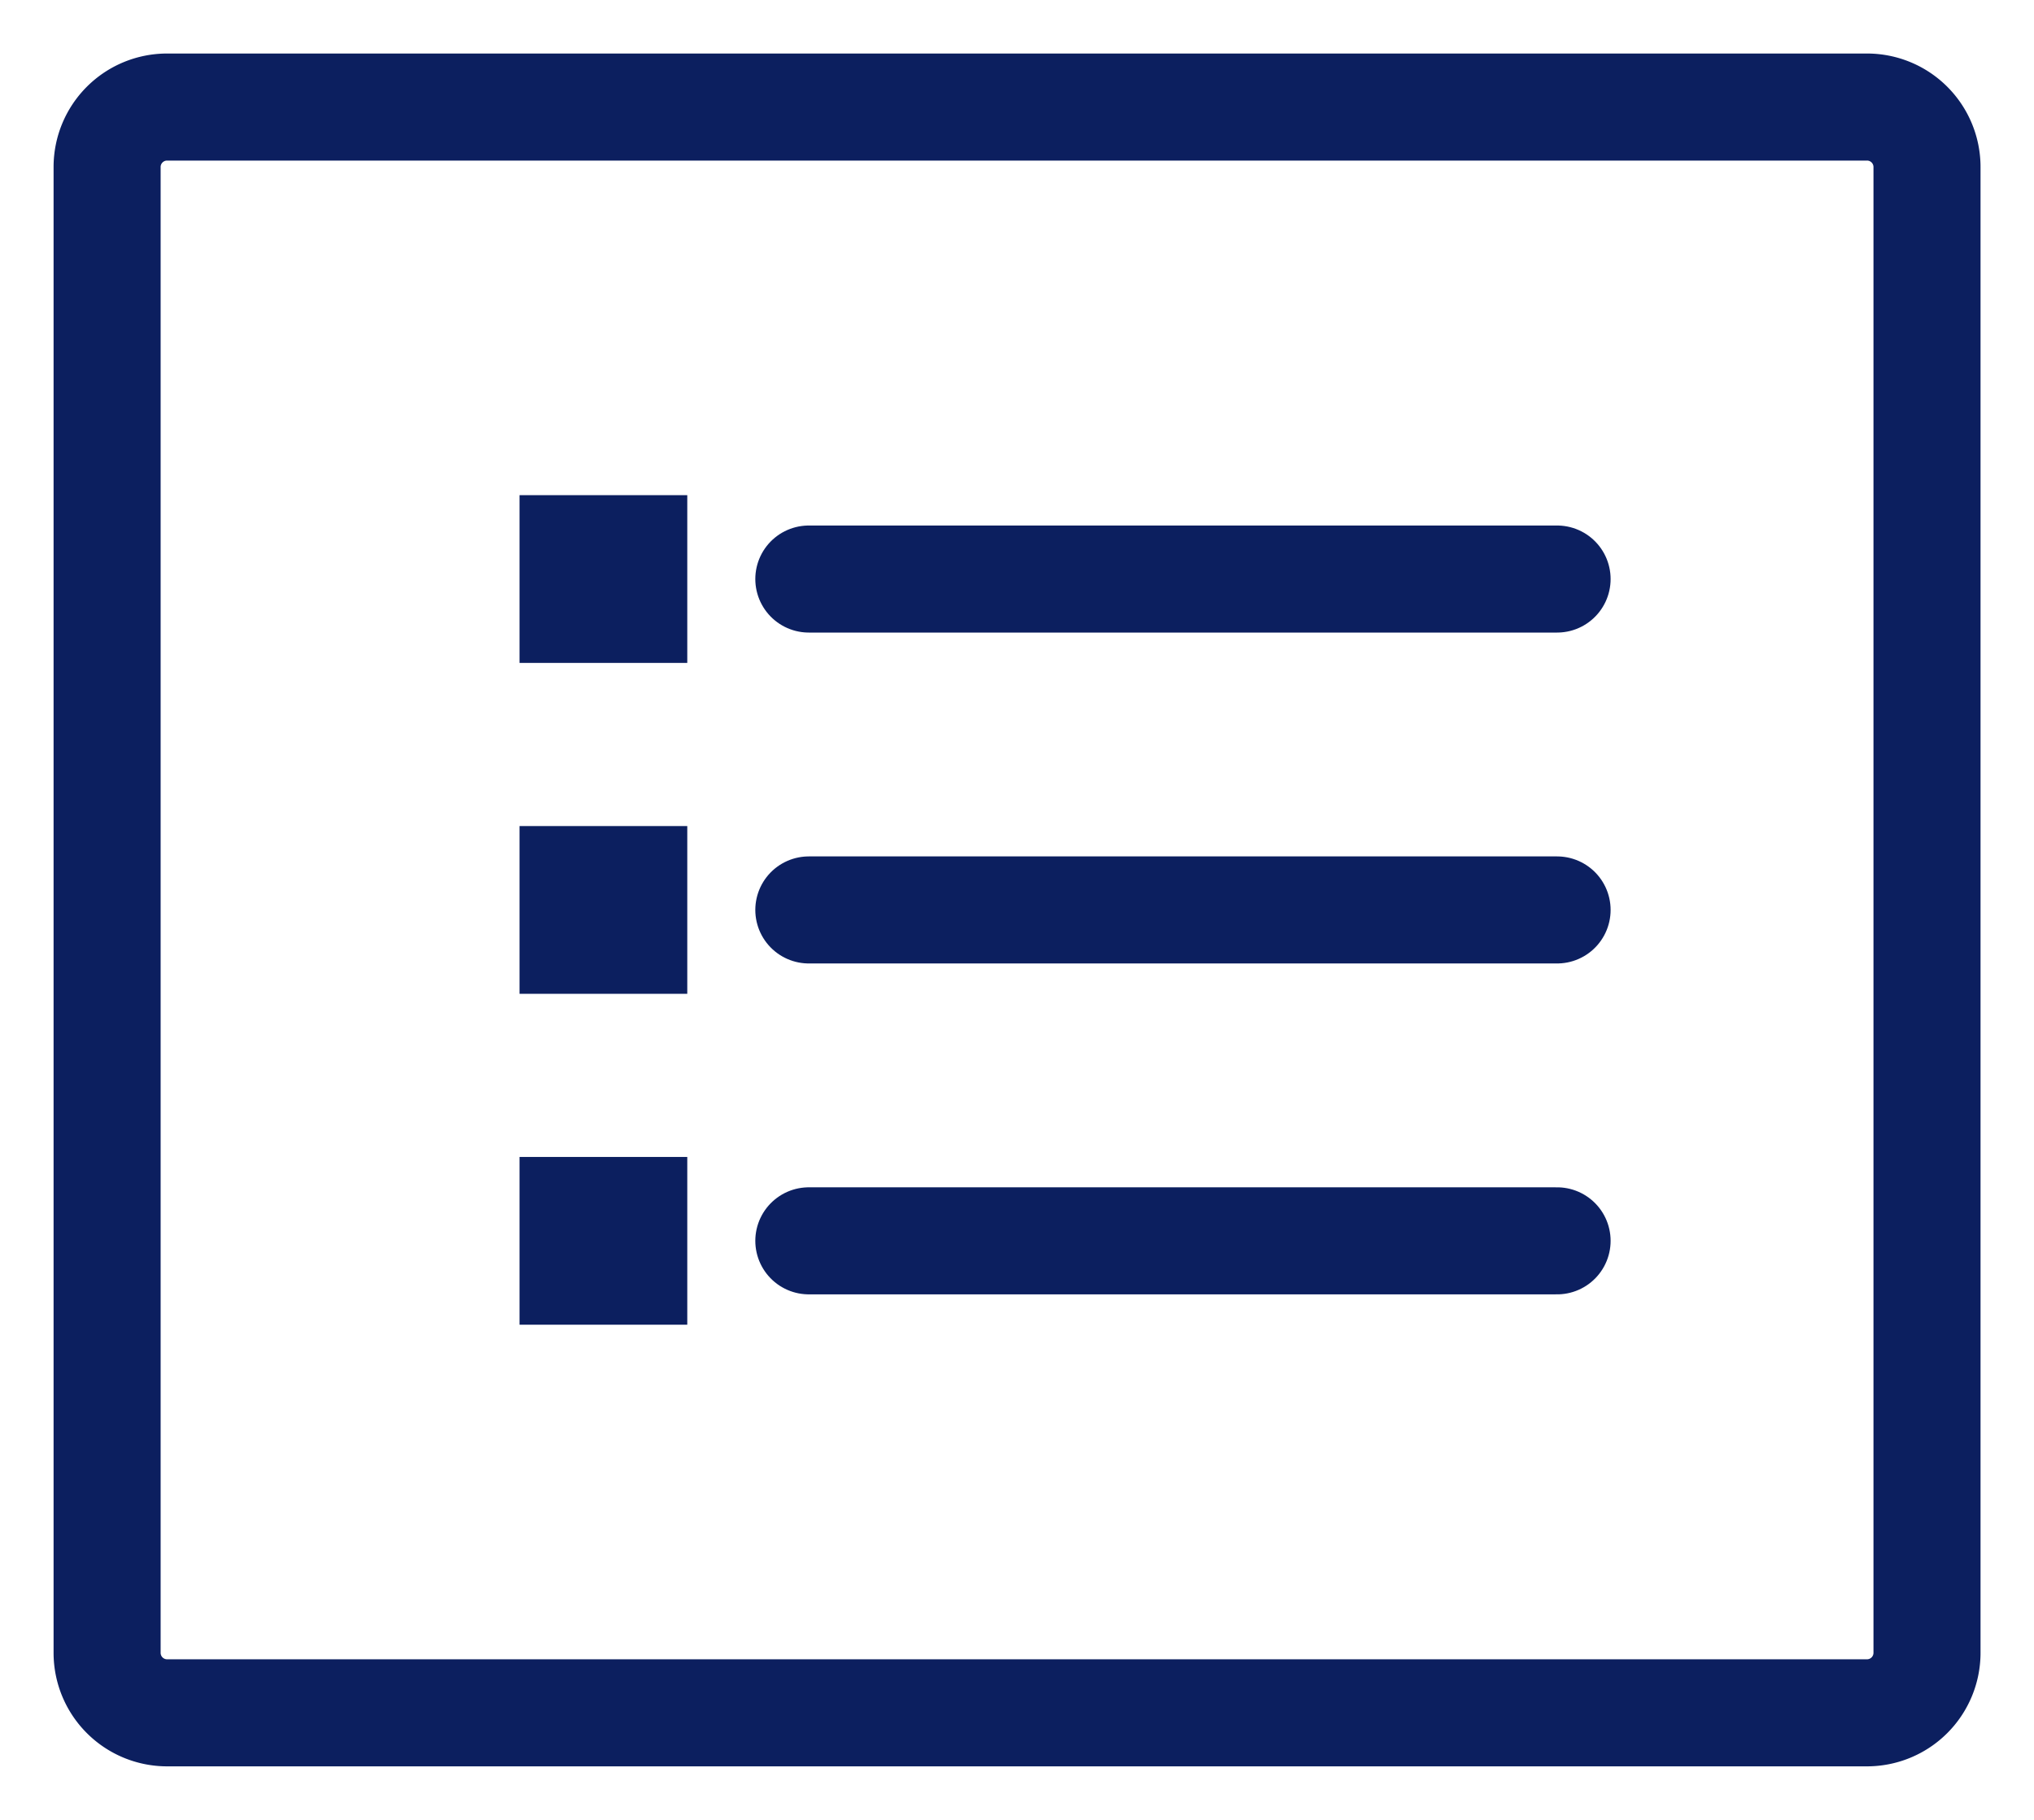 <svg xmlns="http://www.w3.org/2000/svg" xmlns:xlink="http://www.w3.org/1999/xlink" width="38" height="34" viewBox="0 0 38 34">
  <defs>
    <clipPath id="clip-path">
      <rect id="Rectangle_2195" data-name="Rectangle 2195" width="38" height="34" transform="translate(-0.455)" fill="none" stroke="#0c1f5f" stroke-linecap="round" stroke-width="1"/>
    </clipPath>
  </defs>
  <g id="Groupe_6159" data-name="Groupe 6159" transform="translate(0.455)">
    <g id="Groupe_6158" data-name="Groupe 6158" clip-path="url(#clip-path)">
      <path id="Rectangle_2191" data-name="Rectangle 2191" d="M1.12,0H32.88A1.12,1.12,0,0,1,34,1.12V28.879A1.121,1.121,0,0,1,32.879,30H1.121A1.121,1.121,0,0,1,0,28.879V1.12A1.12,1.12,0,0,1,1.12,0Z" transform="translate(1.546 2)" fill="none" stroke="#0c1f5f" stroke-width="2"/>
      <rect id="Rectangle_2192" data-name="Rectangle 2192" width="3.134" height="3.134" transform="translate(9.251 9.251)" fill="#0c1f5f"/>
      <rect id="Rectangle_2193" data-name="Rectangle 2193" width="3.134" height="3.134" transform="translate(9.251 15.433)" fill="#0c1f5f"/>
      <rect id="Rectangle_2194" data-name="Rectangle 2194" width="3.134" height="3.134" transform="translate(9.251 21.615)" fill="#0c1f5f"/>
      <line id="Ligne_80" data-name="Ligne 80" x2="13.979" transform="translate(14.656 10.818)" fill="none" stroke="#0c1f5f" stroke-linecap="round" stroke-width="2"/>
      <line id="Ligne_81" data-name="Ligne 81" x2="13.979" transform="translate(14.656 17)" fill="none" stroke="#0c1f5f" stroke-linecap="round" stroke-width="2"/>
      <line id="Ligne_82" data-name="Ligne 82" x2="13.979" transform="translate(14.656 23.182)" fill="none" stroke="#0c1f5f" stroke-linecap="round" stroke-width="2"/>
    </g>
  </g>
</svg>
